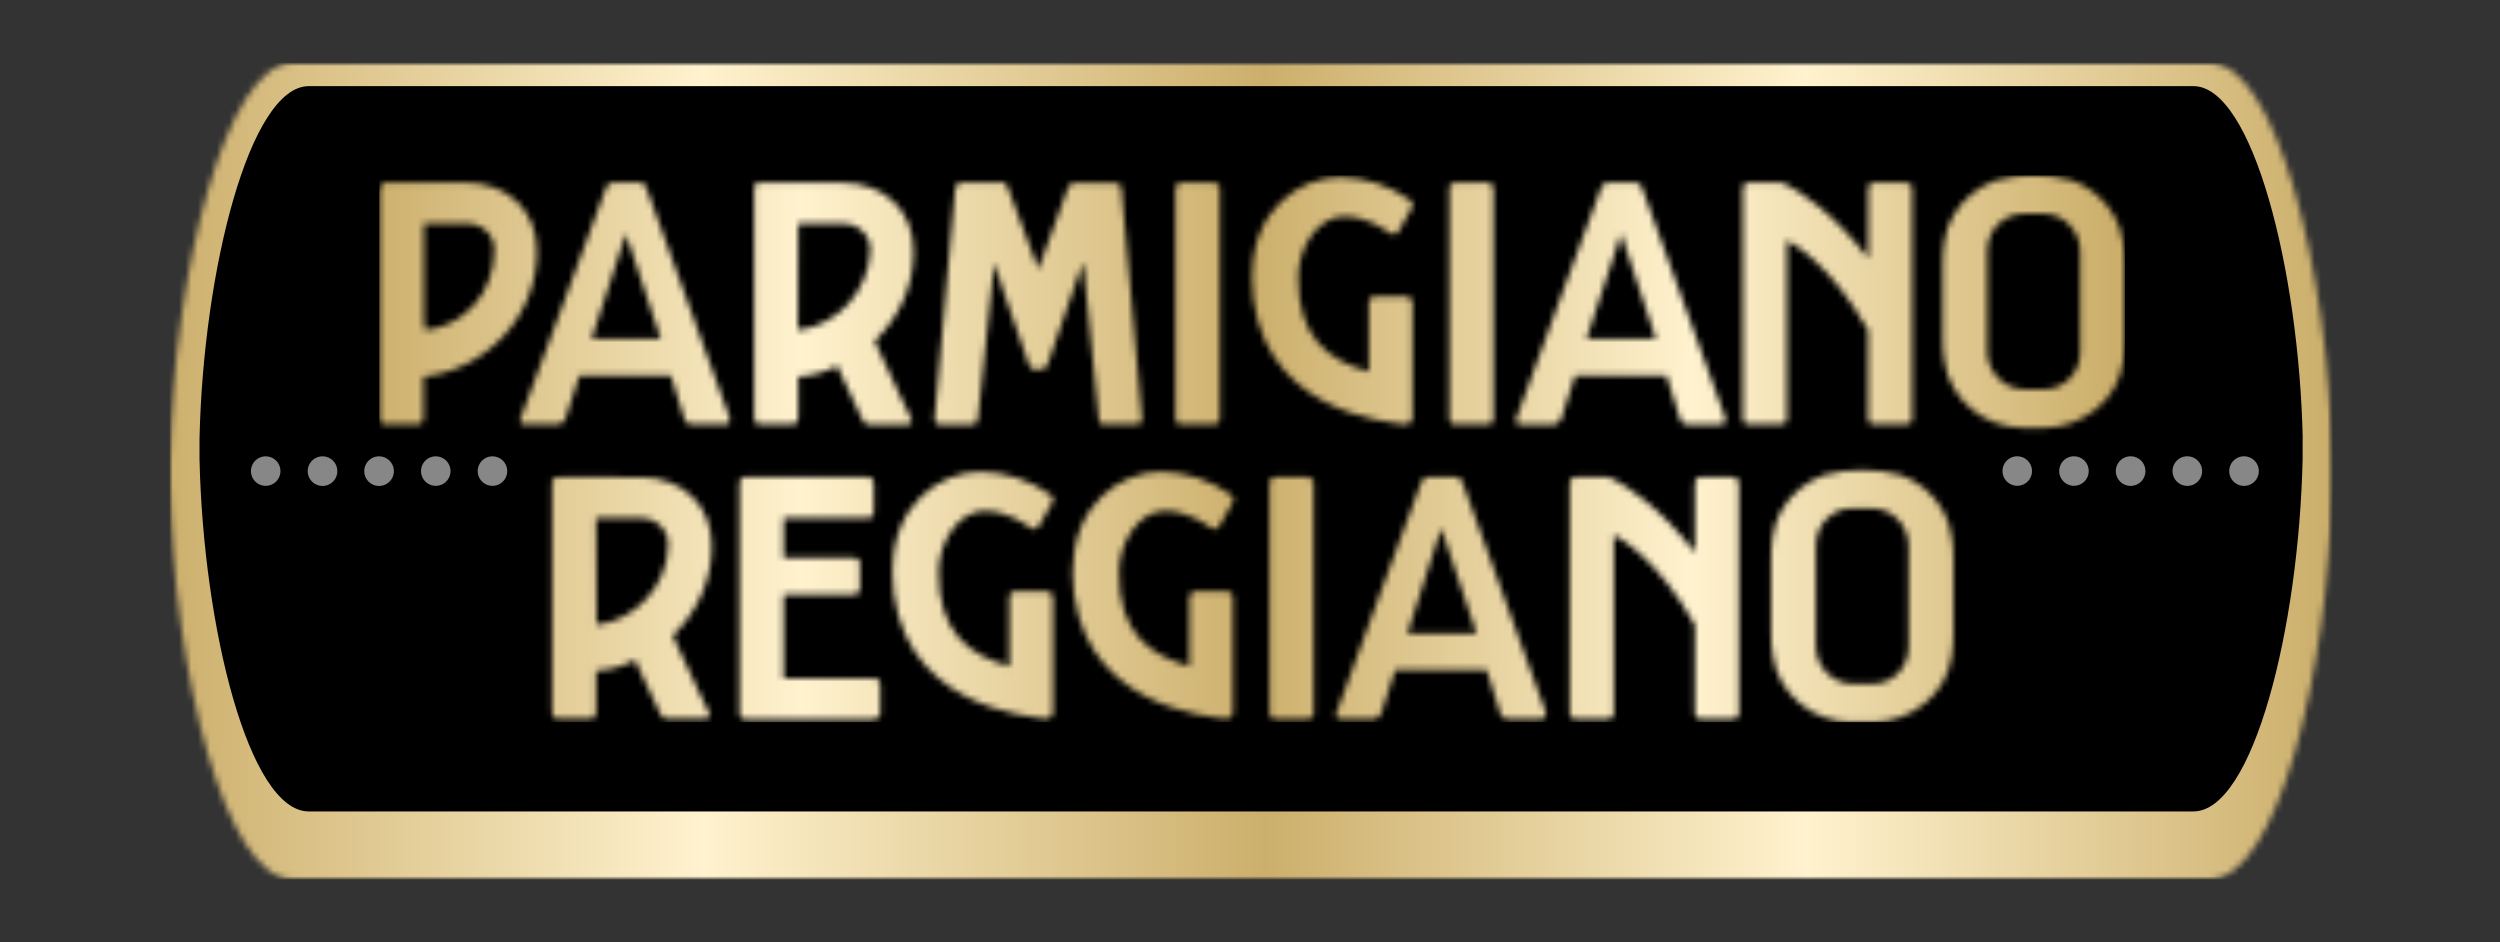 <svg width="398" height="150" viewBox="0 0 398 150" fill="none" xmlns="http://www.w3.org/2000/svg">
<rect x="0" y="0" width="398" height="150" fill="#333333" stroke="none"/>
<mask id="mask0_2293_84" style="mask-type:luminance" maskUnits="userSpaceOnUse" x="27" y="10" width="345" height="130">
<path d="M371.369 10H27V140H371.369V10Z" fill="white"/>
</mask>
<g mask="url(#mask0_2293_84)">
<mask id="mask1_2293_84" style="mask-type:luminance" maskUnits="userSpaceOnUse" x="27" y="10" width="345" height="130">
<path d="M46.658 10C36.054 10 27.689 42.993 27 73.299C27 73.953 27 76.374 27 77.029C27.672 107.326 35.881 140 46.641 140H351.711C362.462 140 370.663 107.326 371.353 77.029C371.353 76.374 371.353 73.953 371.353 73.299C370.715 42.993 362.307 10 351.711 10H46.658Z" fill="white"/>
</mask>
<g mask="url(#mask1_2293_84)">
<path d="M371.369 10H27V140H371.369V10Z" fill="url(#paint0_linear_2293_84)"/>
</g>
<mask id="mask2_2293_84" style="mask-type:luminance" maskUnits="userSpaceOnUse" x="27" y="10" width="345" height="130">
<path d="M371.369 10H27V140H371.369V10Z" fill="white"/>
</mask>
<g mask="url(#mask2_2293_84)">
<path d="M366.595 69.801C366 42.95 358.583 13.713 349.194 13.713H49.163C39.773 13.713 32.365 42.95 31.762 69.801C31.762 70.379 31.762 72.523 31.762 73.101C32.365 99.944 39.635 129.181 49.163 129.181H349.177C358.704 129.181 365.984 99.944 366.577 73.101C366.577 72.523 366.577 70.379 366.577 69.801" fill="black"/>
</g>
<mask id="mask3_2293_84" style="mask-type:luminance" maskUnits="userSpaceOnUse" x="60" y="27" width="279" height="88">
<path d="M94.898 82.49H102.023C102.596 82.472 103.167 82.571 103.702 82.779C104.236 82.988 104.723 83.303 105.132 83.705C105.533 84.086 105.85 84.546 106.063 85.057C106.277 85.567 106.382 86.115 106.373 86.668C106.375 88.277 106.059 89.869 105.443 91.355C104.854 92.8 104.014 94.13 102.962 95.283C101.926 96.415 100.709 97.367 99.361 98.1C98.004 98.839 96.513 99.298 94.976 99.452L94.898 82.49ZM89.42 75.961C89.132 75.958 88.844 75.973 88.558 76.004C88.384 76.008 88.218 76.079 88.094 76.203C87.971 76.326 87.899 76.493 87.895 76.667C87.879 76.954 87.879 77.242 87.895 77.528V112.899C87.846 113.327 87.921 113.761 88.11 114.148C88.248 114.338 88.558 114.424 89.023 114.424H93.804C93.959 114.44 94.116 114.424 94.264 114.376C94.412 114.328 94.549 114.251 94.666 114.148C94.867 113.765 94.948 113.329 94.898 112.899V106.801C97.061 106.682 99.172 106.094 101.084 105.078L105.115 113.632C105.185 113.86 105.327 114.059 105.52 114.2C105.695 114.336 105.91 114.413 106.132 114.415H112.282C112.747 114.415 112.989 114.235 112.989 113.873C112.983 113.75 112.95 113.629 112.894 113.52C112.827 113.393 112.766 113.264 112.713 113.132L112.601 112.891C112.127 111.935 111.662 110.961 111.197 110.005C110.732 109.049 110.284 108.058 109.836 107.068L108.457 104.138L107.114 101.175C109.005 99.354 110.534 97.191 111.619 94.8C112.75 92.325 113.324 89.631 113.299 86.91C113.312 85.439 113.052 83.978 112.532 82.602C112.036 81.311 111.276 80.138 110.301 79.157C109.28 78.142 108.06 77.35 106.717 76.831C105.19 76.243 103.564 75.951 101.928 75.969L89.42 75.961ZM118.597 75.961C118.002 75.961 117.735 76.288 117.735 76.943V113.64C117.735 114.183 118.037 114.502 118.597 114.502H139.142C139.404 114.507 139.657 114.412 139.848 114.235C139.939 114.15 140.011 114.048 140.059 113.933C140.107 113.819 140.128 113.695 140.124 113.571V108.92C140.124 108.29 139.822 107.98 139.22 107.98H124.747V94.645H135.998C136.124 94.652 136.252 94.631 136.369 94.584C136.486 94.536 136.592 94.463 136.678 94.37C136.813 94.204 136.889 93.998 136.894 93.784V89.606C136.906 89.49 136.889 89.374 136.843 89.267C136.798 89.16 136.727 89.066 136.636 88.994C136.445 88.874 136.223 88.814 135.998 88.822H124.747V82.49H138.169C138.304 82.502 138.44 82.481 138.566 82.431C138.691 82.38 138.803 82.3 138.892 82.198C139.034 81.999 139.109 81.761 139.107 81.517V76.977C139.107 76.305 138.798 75.961 138.169 75.961H118.597ZM203.018 75.961C202.896 75.954 202.773 75.974 202.658 76.018C202.544 76.063 202.441 76.131 202.355 76.219C202.195 76.396 202.109 76.627 202.113 76.865V113.597C202.113 114.174 202.415 114.458 202.975 114.458H208.143C208.799 114.458 209.125 114.174 209.125 113.597V76.865C209.131 76.735 209.104 76.606 209.045 76.49C208.986 76.373 208.898 76.274 208.79 76.202C208.604 76.058 208.378 75.973 208.143 75.961H203.018ZM229.438 84.084L235.072 100.856H224.072L229.438 84.084ZM227.405 75.952C227.263 75.943 227.12 75.963 226.986 76.01C226.85 76.057 226.726 76.131 226.622 76.228C226.459 76.379 226.338 76.569 226.268 76.779C223.971 82.953 221.708 89.075 219.48 95.145C217.252 101.215 215.015 107.326 212.77 113.477C212.744 113.501 212.724 113.53 212.711 113.563C212.697 113.595 212.691 113.631 212.692 113.666V113.907C212.692 114.269 212.951 114.45 213.476 114.45H218.757C218.978 114.444 219.191 114.361 219.36 114.218C219.556 114.066 219.722 113.879 219.85 113.666L222.116 106.671H236.674L238.871 113.666C238.952 113.898 239.095 114.103 239.284 114.26C239.51 114.404 239.776 114.471 240.043 114.45H245.212C245.785 114.45 246.073 114.269 246.073 113.907C246.08 113.867 246.08 113.827 246.073 113.787C246.058 113.721 246.058 113.653 246.073 113.588V113.373L233.151 77.692L232.72 76.598C232.659 76.426 232.558 76.27 232.427 76.142C232.234 75.984 231.987 75.907 231.738 75.926L227.405 75.952ZM270.727 75.952C270.605 75.945 270.482 75.965 270.367 76.01C270.253 76.054 270.15 76.123 270.064 76.21C269.906 76.388 269.823 76.62 269.831 76.857V87.969C264.042 80.449 258.736 77.296 257.074 76.434C256.823 76.263 256.55 76.127 256.263 76.03C256.145 75.985 256.02 75.962 255.893 75.961H250.802C250.679 75.954 250.557 75.974 250.443 76.018C250.328 76.063 250.224 76.131 250.139 76.219C249.982 76.397 249.898 76.628 249.906 76.865V113.597C249.906 114.174 250.199 114.458 250.768 114.458H255.893C256.574 114.458 256.91 114.174 256.91 113.597V85.169C258.185 85.816 264.008 89.175 269.831 99.496V113.597C269.831 114.174 270.124 114.458 270.692 114.458H275.818C276.499 114.458 276.834 114.174 276.834 113.597V76.865C276.841 76.735 276.813 76.606 276.754 76.49C276.695 76.373 276.607 76.274 276.499 76.202C276.303 76.051 276.065 75.966 275.818 75.961L270.727 75.952ZM142.063 90.597C142.063 112.865 164.348 114.028 166.295 114.415C166.456 114.449 166.622 114.445 166.782 114.406C166.941 114.367 167.089 114.293 167.217 114.189C167.344 114.085 167.446 113.954 167.517 113.805C167.586 113.657 167.622 113.494 167.621 113.33V94.99C167.608 94.758 167.507 94.54 167.34 94.38C167.172 94.22 166.949 94.13 166.717 94.129H161.548C161.32 94.129 161.101 94.219 160.939 94.381C160.777 94.542 160.686 94.761 160.686 94.99V106.068C154.381 104.345 149.316 100.727 149.436 90.881C149.497 86.281 152.589 81.353 156.681 81.353C160.497 81.353 163.185 83.464 164.141 84.05C164.242 84.118 164.356 84.164 164.476 84.185C164.596 84.206 164.719 84.201 164.838 84.171C164.956 84.141 165.066 84.086 165.161 84.01C165.256 83.934 165.334 83.839 165.39 83.731L167.543 79.984C167.667 79.793 167.711 79.56 167.664 79.338C167.617 79.115 167.485 78.92 167.294 78.795C164.035 76.468 160.15 75.18 156.147 75.099C149.617 75.099 142.131 80.371 142.131 90.605M170.731 90.605C170.731 112.873 193.025 114.036 194.963 114.424C195.124 114.458 195.291 114.454 195.45 114.415C195.61 114.376 195.759 114.302 195.886 114.198C196.013 114.094 196.115 113.963 196.185 113.814C196.255 113.666 196.291 113.503 196.29 113.339V94.99C196.278 94.766 196.183 94.553 196.024 94.395C195.865 94.236 195.653 94.141 195.428 94.129H190.26C190.028 94.13 189.806 94.22 189.637 94.38C189.469 94.54 189.369 94.758 189.356 94.99V106.068C183.05 104.345 177.984 100.727 178.157 90.881C178.209 86.281 181.31 81.353 185.401 81.353C189.209 81.353 191.897 83.464 192.853 84.05C192.954 84.12 193.069 84.167 193.19 84.189C193.311 84.21 193.435 84.206 193.554 84.176C193.673 84.146 193.784 84.09 193.881 84.014C193.977 83.937 194.055 83.841 194.11 83.731L196.255 79.984C196.379 79.793 196.423 79.56 196.376 79.338C196.329 79.115 196.196 78.92 196.006 78.795C192.749 76.465 188.863 75.176 184.859 75.099C178.329 75.099 170.843 80.371 170.843 90.605M292.634 108.377C291.937 108.061 291.305 107.616 290.773 107.068C290.252 106.514 289.835 105.872 289.541 105.172C289.24 104.446 289.087 103.667 289.093 102.881V86.901C289.089 86.1 289.236 85.305 289.523 84.558C289.794 83.849 290.207 83.204 290.738 82.663C291.258 82.129 291.875 81.699 292.556 81.396C293.264 81.082 294.03 80.92 294.805 80.923H298C298.796 80.925 299.582 81.092 300.309 81.414C301.006 81.725 301.636 82.169 302.161 82.723C302.689 83.27 303.107 83.914 303.393 84.618C303.697 85.341 303.852 86.117 303.849 86.901V102.889C303.855 103.69 303.709 104.486 303.419 105.233C303.146 105.942 302.732 106.589 302.204 107.136C301.683 107.668 301.066 108.098 300.386 108.402C299.684 108.714 298.924 108.873 298.155 108.868H294.908C294.124 108.868 293.35 108.704 292.634 108.386M296.415 74.832C294.379 74.829 292.351 75.095 290.385 75.625C288.986 76.137 287.682 76.88 286.526 77.822C285.395 78.746 284.435 79.863 283.692 81.121C282.935 82.39 282.443 83.8 282.244 85.264C282.138 85.886 282.067 86.513 282.029 87.142C281.986 87.763 281.969 88.4 281.969 89.055V100.744C281.969 101.399 281.969 102.037 282.029 102.674C282.063 103.315 282.15 103.951 282.288 104.578C282.486 106.034 282.978 107.435 283.735 108.695C284.479 109.947 285.432 111.064 286.552 111.995C287.689 112.946 288.988 113.687 290.385 114.183C291.75 114.679 293.188 114.945 294.641 114.966H298.302C299.756 114.946 301.196 114.674 302.557 114.166C303.954 113.656 305.255 112.917 306.408 111.977C307.544 111.055 308.507 109.938 309.25 108.678C309.998 107.405 310.491 105.997 310.698 104.534C310.802 103.906 310.87 103.285 310.914 102.657C310.956 102.028 310.973 101.399 310.973 100.744V89.055C310.973 88.4 310.973 87.763 310.914 87.116C310.87 86.48 310.784 85.846 310.655 85.221C310.458 83.764 309.965 82.363 309.208 81.103C307.7 78.552 305.348 76.607 302.557 75.608C300.569 75.086 298.522 74.826 296.467 74.832H296.415ZM67.487 51.479C67.487 51.099 67.487 50.695 67.487 50.247V35.602H74.379C74.945 35.589 75.507 35.687 76.035 35.891C76.562 36.095 77.045 36.401 77.454 36.791C77.856 37.176 78.174 37.641 78.386 38.156C78.598 38.67 78.7 39.224 78.686 39.78C78.699 41.442 78.407 43.091 77.825 44.647C76.768 47.501 74.69 49.862 71.993 51.272C70.656 51.981 69.192 52.42 67.686 52.564C67.634 52.228 67.6 51.866 67.565 51.487M62.052 29.09C61.765 29.073 61.477 29.073 61.19 29.09C61.018 29.101 60.853 29.164 60.717 29.271C60.602 29.392 60.534 29.551 60.527 29.719C60.461 30.034 60.415 30.353 60.389 30.675V66.08C60.35 66.493 60.422 66.909 60.596 67.286C60.721 67.395 60.868 67.476 61.027 67.524C61.186 67.571 61.353 67.584 61.518 67.562H66.29C66.452 67.581 66.616 67.567 66.771 67.519C66.927 67.472 67.071 67.392 67.195 67.286C67.396 66.903 67.477 66.467 67.427 66.037V59.964C69.894 59.691 72.289 58.964 74.491 57.819C76.647 56.695 78.591 55.206 80.237 53.417C81.879 51.634 83.184 49.567 84.087 47.318C85.017 44.992 85.488 42.509 85.474 40.004C85.49 38.533 85.23 37.072 84.708 35.697C84.21 34.407 83.45 33.233 82.477 32.251C81.456 31.238 80.236 30.449 78.893 29.934C77.368 29.347 75.746 29.055 74.112 29.073L62.052 29.09ZM99.654 37.222L105.193 53.934H94.192L99.654 37.222ZM97.621 29.09C97.478 29.081 97.335 29.101 97.201 29.148C97.066 29.196 96.942 29.269 96.837 29.365C96.675 29.514 96.554 29.7 96.484 29.908C94.186 36.087 91.924 42.212 89.695 48.283C87.467 54.353 85.199 60.455 82.89 66.588C82.864 66.613 82.844 66.642 82.831 66.675C82.817 66.707 82.811 66.743 82.812 66.778V67.01C82.812 67.381 83.071 67.562 83.596 67.562H88.877C89.099 67.557 89.312 67.475 89.48 67.329C89.674 67.175 89.841 66.989 89.971 66.778L92.245 59.783H106.804L108.992 66.778C109.073 67.007 109.216 67.21 109.405 67.364C109.629 67.511 109.896 67.581 110.163 67.562H115.332C115.927 67.562 116.193 67.381 116.193 67.01C116.187 66.971 116.172 66.933 116.15 66.898C116.135 66.833 116.135 66.766 116.15 66.7V66.502L103.229 30.821L102.798 29.727C102.737 29.557 102.637 29.403 102.505 29.279C102.412 29.2 102.303 29.14 102.186 29.103C102.07 29.066 101.946 29.053 101.824 29.064L97.621 29.09ZM127.082 35.62H134.206C134.778 35.604 135.349 35.702 135.882 35.909C136.416 36.116 136.903 36.428 137.316 36.825C137.715 37.209 138.03 37.672 138.241 38.183C138.454 38.694 138.558 39.244 138.547 39.797C138.518 41.403 138.172 42.986 137.531 44.458C136.942 45.903 136.103 47.233 135.05 48.386C134 49.519 132.768 50.468 131.406 51.194C130.049 51.931 128.558 52.391 127.022 52.547L127.082 35.62ZM121.603 29.09C121.316 29.073 121.029 29.073 120.742 29.09C120.569 29.102 120.405 29.172 120.276 29.288C120.157 29.418 120.087 29.585 120.079 29.762C120.062 30.049 120.062 30.336 120.079 30.623V66.037C120.035 66.465 120.109 66.897 120.294 67.286C120.418 67.395 120.566 67.476 120.724 67.524C120.884 67.571 121.051 67.584 121.216 67.562H125.988C126.143 67.575 126.298 67.557 126.446 67.51C126.593 67.462 126.731 67.386 126.849 67.286C127.051 66.903 127.132 66.467 127.082 66.037V59.964C129.244 59.845 131.355 59.257 133.267 58.241L137.299 66.795C137.373 67.021 137.514 67.219 137.703 67.364C137.878 67.5 138.093 67.576 138.315 67.579H144.457C144.923 67.579 145.164 67.398 145.164 67.028C145.158 66.906 145.123 66.788 145.06 66.683C145 66.545 144.94 66.416 144.888 66.287L144.767 66.054C144.296 65.089 143.831 64.124 143.372 63.16C142.915 62.195 142.459 61.221 142.011 60.231L140.633 57.302L139.254 54.295C141.141 52.471 142.669 50.309 143.76 47.921C144.891 45.443 145.465 42.746 145.439 40.021C145.45 38.551 145.19 37.091 144.672 35.714C144.172 34.423 143.409 33.25 142.433 32.268C141.413 31.255 140.191 30.466 138.849 29.951C137.325 29.364 135.702 29.072 134.068 29.09H121.603ZM231.635 29.09C231.512 29.083 231.39 29.103 231.276 29.147C231.161 29.192 231.057 29.26 230.971 29.348C230.892 29.433 230.83 29.534 230.79 29.643C230.75 29.753 230.733 29.869 230.739 29.986V66.7C230.739 67.277 231.032 67.562 231.601 67.562H236.769C237.424 67.562 237.751 67.277 237.751 66.7V29.96C237.756 29.83 237.727 29.701 237.668 29.585C237.609 29.469 237.522 29.37 237.415 29.296C237.229 29.155 237.003 29.073 236.769 29.064L231.635 29.09ZM258.073 37.222L263.612 53.934H252.576L258.073 37.222ZM256.04 29.09C255.897 29.081 255.755 29.1 255.619 29.148C255.485 29.195 255.361 29.269 255.255 29.365C255.094 29.514 254.973 29.7 254.903 29.908C252.605 36.087 250.342 42.212 248.114 48.283C245.886 54.353 243.649 60.463 241.403 66.614C241.378 66.638 241.358 66.668 241.344 66.701C241.331 66.733 241.325 66.768 241.326 66.804V67.036C241.326 67.407 241.585 67.588 242.101 67.588H247.39C247.613 67.583 247.826 67.501 247.994 67.355C248.189 67.201 248.354 67.014 248.485 66.804L250.759 59.809H265.309L267.506 66.804C267.587 67.033 267.73 67.236 267.919 67.389C268.143 67.537 268.41 67.606 268.677 67.588H273.803C274.405 67.588 274.707 67.407 274.707 67.036C274.7 66.996 274.685 66.958 274.664 66.924C274.65 66.859 274.65 66.791 274.664 66.726V66.511L261.742 30.821L261.312 29.727C261.251 29.557 261.15 29.403 261.019 29.279C260.825 29.122 260.578 29.045 260.33 29.064L256.04 29.09ZM298.319 29.09C298.196 29.083 298.074 29.103 297.959 29.147C297.845 29.192 297.742 29.26 297.656 29.348C297.576 29.433 297.514 29.534 297.474 29.643C297.434 29.753 297.417 29.869 297.423 29.986V41.098C291.635 33.578 286.328 30.425 284.673 29.564C284.42 29.393 284.145 29.257 283.855 29.159C283.737 29.114 283.612 29.091 283.485 29.09H278.36C278.237 29.083 278.115 29.103 278 29.147C277.886 29.192 277.782 29.26 277.696 29.348C277.616 29.433 277.555 29.534 277.515 29.643C277.475 29.753 277.458 29.869 277.464 29.986V66.7C277.464 67.277 277.765 67.562 278.325 67.562H283.451C284.131 67.562 284.476 67.277 284.476 66.7V38.273C285.751 38.919 291.565 42.278 297.397 52.598V66.7C297.397 67.277 297.69 67.562 298.258 67.562H303.384C304.065 67.562 304.409 67.277 304.409 66.7V29.96C304.414 29.83 304.385 29.701 304.326 29.585C304.267 29.469 304.18 29.37 304.074 29.296C303.874 29.148 303.633 29.067 303.384 29.064L298.319 29.09ZM153.055 29.09C152.926 29.081 152.798 29.102 152.678 29.149C152.56 29.197 152.452 29.271 152.366 29.365C152.2 29.533 152.097 29.752 152.073 29.986L148.782 66.726C148.804 66.946 148.888 67.155 149.023 67.329C149.097 67.419 149.193 67.49 149.301 67.535C149.409 67.58 149.526 67.598 149.643 67.588H154.734C155.363 67.588 155.673 67.286 155.673 66.726L158.257 42.141L158.412 42.097L159.662 46.103L163.762 57.931C163.821 58.15 163.934 58.351 164.09 58.517C164.149 58.593 164.222 58.657 164.307 58.704C164.391 58.751 164.484 58.781 164.58 58.792H166.019C166.106 58.778 166.189 58.747 166.263 58.699C166.337 58.652 166.401 58.59 166.45 58.517C166.601 58.343 166.72 58.145 166.803 57.931L172.308 42.037L172.463 42.08L174.927 66.7C174.909 66.817 174.919 66.937 174.956 67.049C174.993 67.162 175.057 67.264 175.14 67.348C175.224 67.432 175.326 67.495 175.439 67.532C175.551 67.569 175.67 67.579 175.788 67.562H180.879C180.998 67.572 181.119 67.558 181.232 67.52C181.346 67.481 181.45 67.419 181.538 67.338C181.627 67.257 181.698 67.159 181.746 67.049C181.794 66.939 181.818 66.82 181.817 66.7L178.527 30.003C178.522 29.873 178.488 29.745 178.427 29.631C178.366 29.516 178.279 29.416 178.174 29.34C177.974 29.187 177.729 29.105 177.476 29.107H171.059C170.826 29.107 170.601 29.183 170.416 29.323C170.231 29.463 170.097 29.659 170.033 29.882L165.304 42.864L160.428 29.813C160.222 29.288 159.912 29.029 159.49 29.029L153.055 29.09ZM188.046 29.09C187.922 29.081 187.799 29.098 187.683 29.141C187.567 29.185 187.461 29.252 187.375 29.34C187.217 29.517 187.134 29.748 187.141 29.986V66.7C187.141 67.277 187.443 67.562 188.046 67.562H193.215C193.869 67.562 194.188 67.277 194.188 66.7V29.96C194.193 29.831 194.165 29.703 194.108 29.587C194.05 29.471 193.966 29.372 193.861 29.296C193.674 29.155 193.449 29.073 193.215 29.064L188.046 29.09ZM199.296 43.734C199.296 66.002 221.582 67.165 223.528 67.553C223.69 67.586 223.856 67.583 224.015 67.544C224.175 67.505 224.324 67.431 224.451 67.327C224.578 67.223 224.68 67.092 224.75 66.943C224.821 66.794 224.856 66.632 224.855 66.468V48.093C224.855 47.865 224.764 47.645 224.603 47.484C224.442 47.322 224.223 47.232 223.994 47.232H218.825C218.709 47.226 218.592 47.244 218.483 47.285C218.373 47.325 218.273 47.388 218.188 47.468C218.104 47.549 218.036 47.646 217.99 47.753C217.944 47.861 217.921 47.976 217.921 48.093V59.171C211.615 57.448 206.55 53.83 206.679 43.984C206.731 39.393 209.823 34.456 213.924 34.456C217.731 34.456 220.419 36.567 221.376 37.153C221.476 37.223 221.591 37.27 221.712 37.292C221.833 37.314 221.957 37.309 222.077 37.279C222.195 37.249 222.307 37.194 222.403 37.117C222.499 37.04 222.578 36.944 222.633 36.834L224.778 33.087C224.902 32.896 224.945 32.664 224.899 32.441C224.852 32.218 224.718 32.023 224.528 31.898C221.272 29.568 217.385 28.279 213.381 28.202C206.851 28.202 199.366 33.474 199.366 43.708M322.224 61.971C321.441 61.968 320.667 61.803 319.95 61.489C319.253 61.175 318.623 60.727 318.097 60.17C317.004 59.054 316.386 57.556 316.375 55.992V40.004C316.371 39.203 316.517 38.408 316.806 37.661C317.079 36.954 317.492 36.309 318.02 35.766C318.559 35.229 319.193 34.796 319.89 34.491C320.602 34.182 321.37 34.024 322.146 34.026H325.343C326.136 34.02 326.921 34.188 327.643 34.517C328.338 34.834 328.964 35.285 329.486 35.843C330.008 36.395 330.426 37.037 330.718 37.739C331.016 38.463 331.168 39.238 331.166 40.021V55.992C331.171 56.794 331.025 57.589 330.735 58.336C330.465 59.044 330.051 59.69 329.52 60.231C329.001 60.767 328.384 61.2 327.703 61.506C327.002 61.813 326.246 61.972 325.48 61.971H322.224ZM323.732 27.927C321.695 27.931 319.669 28.2 317.701 28.728C316.309 29.242 315.012 29.981 313.859 30.916C312.725 31.843 311.763 32.963 311.017 34.224C310.257 35.494 309.76 36.903 309.552 38.367C309.449 38.988 309.38 39.617 309.337 40.237C309.294 40.857 309.276 41.503 309.276 42.158V53.847C309.276 54.494 309.276 55.14 309.337 55.777C309.38 56.414 309.466 57.047 309.595 57.672C309.792 59.132 310.285 60.536 311.043 61.799C311.785 63.062 312.738 64.189 313.859 65.132C314.998 66.082 316.296 66.823 317.693 67.32C319.059 67.812 320.496 68.077 321.949 68.104H325.61C327.064 68.083 328.503 67.812 329.865 67.303C331.263 66.79 332.566 66.051 333.724 65.115C334.855 64.191 335.815 63.074 336.558 61.816C337.308 60.533 337.791 59.112 337.98 57.638C338.084 57.009 338.152 56.38 338.195 55.76C338.238 55.14 338.255 54.494 338.255 53.847V42.158C338.255 41.503 338.255 40.857 338.195 40.22C338.156 39.582 338.07 38.949 337.937 38.324C337.739 36.865 337.246 35.462 336.49 34.198C334.978 31.651 332.627 29.711 329.839 28.711C327.853 28.191 325.81 27.927 323.758 27.927H323.732Z" fill="white"/>
</mask>
<g mask="url(#mask3_2293_84)">
<path d="M338.291 27.927H60.391V114.966H338.291V27.927Z" fill="url(#paint1_linear_2293_84)"/>
</g>
<mask id="mask4_2293_84" style="mask-type:luminance" maskUnits="userSpaceOnUse" x="27" y="10" width="345" height="130">
<path d="M371.369 10H27V140H371.369V10Z" fill="white"/>
</mask>
<g mask="url(#mask4_2293_84)">
<path d="M359.609 74.997C359.609 75.464 359.471 75.92 359.211 76.308C358.952 76.697 358.584 76.999 358.152 77.178C357.721 77.356 357.246 77.403 356.789 77.312C356.33 77.221 355.91 76.996 355.58 76.666C355.249 76.336 355.025 75.915 354.934 75.457C354.843 75 354.89 74.525 355.068 74.094C355.247 73.662 355.549 73.294 355.938 73.034C356.326 72.775 356.782 72.637 357.249 72.637C357.875 72.637 358.475 72.885 358.918 73.328C359.361 73.771 359.609 74.371 359.609 74.997Z" fill="#878787"/>
<path d="M350.582 74.997C350.582 75.464 350.444 75.92 350.184 76.308C349.925 76.697 349.556 76.999 349.125 77.178C348.694 77.356 348.219 77.403 347.761 77.312C347.304 77.221 346.883 76.996 346.553 76.666C346.223 76.336 345.998 75.915 345.907 75.457C345.816 75 345.862 74.525 346.041 74.094C346.219 73.662 346.523 73.294 346.91 73.034C347.299 72.775 347.755 72.637 348.222 72.637C348.848 72.637 349.449 72.885 349.891 73.328C350.334 73.771 350.582 74.371 350.582 74.997Z" fill="#878787"/>
<path d="M341.555 74.997C341.555 75.464 341.416 75.921 341.156 76.309C340.897 76.698 340.528 77 340.095 77.179C339.664 77.357 339.189 77.403 338.73 77.311C338.273 77.22 337.853 76.994 337.522 76.663C337.193 76.332 336.969 75.911 336.878 75.452C336.788 74.994 336.836 74.519 337.016 74.088C337.196 73.657 337.5 73.289 337.89 73.03C338.279 72.772 338.736 72.635 339.203 72.637C339.513 72.637 339.819 72.698 340.105 72.817C340.391 72.935 340.651 73.109 340.869 73.329C341.088 73.548 341.26 73.808 341.378 74.094C341.496 74.381 341.556 74.688 341.555 74.997Z" fill="#878787"/>
<path d="M332.527 74.997C332.526 75.462 332.386 75.916 332.127 76.301C331.868 76.687 331.5 76.987 331.07 77.164C330.64 77.34 330.168 77.386 329.712 77.294C329.256 77.202 328.838 76.978 328.51 76.648C328.182 76.319 327.958 75.9 327.868 75.444C327.779 74.988 327.826 74.516 328.004 74.087C328.182 73.657 328.484 73.29 328.87 73.032C329.257 72.774 329.711 72.637 330.176 72.637C330.486 72.637 330.792 72.698 331.078 72.817C331.364 72.935 331.624 73.109 331.842 73.329C332.06 73.548 332.234 73.808 332.351 74.094C332.469 74.381 332.528 74.688 332.527 74.997Z" fill="#878787"/>
<path d="M323.497 74.997C323.495 75.462 323.356 75.916 323.096 76.301C322.836 76.687 322.469 76.987 322.039 77.164C321.609 77.34 321.136 77.386 320.681 77.294C320.225 77.202 319.807 76.978 319.479 76.648C319.151 76.319 318.928 75.9 318.838 75.444C318.748 74.988 318.794 74.516 318.973 74.087C319.151 73.657 319.453 73.29 319.84 73.032C320.226 72.774 320.68 72.637 321.145 72.637C321.454 72.637 321.761 72.698 322.047 72.817C322.333 72.935 322.592 73.109 322.81 73.329C323.029 73.548 323.202 73.808 323.32 74.094C323.438 74.381 323.498 74.688 323.497 74.997Z" fill="#878787"/>
<path d="M80.752 75.005C80.751 75.47 80.611 75.924 80.352 76.309C80.092 76.695 79.725 76.995 79.295 77.171C78.865 77.348 78.392 77.393 77.936 77.302C77.481 77.21 77.063 76.985 76.735 76.656C76.407 76.327 76.183 75.908 76.093 75.452C76.003 74.996 76.05 74.523 76.229 74.094C76.407 73.665 76.708 73.298 77.095 73.04C77.481 72.782 77.936 72.644 78.4 72.644C78.71 72.644 79.017 72.706 79.303 72.824C79.588 72.943 79.848 73.117 80.067 73.336C80.285 73.556 80.458 73.816 80.576 74.102C80.693 74.388 80.754 74.695 80.752 75.005Z" fill="#878787"/>
<path d="M71.727 75.005C71.725 75.47 71.586 75.924 71.326 76.309C71.067 76.695 70.699 76.995 70.269 77.171C69.839 77.348 69.367 77.393 68.911 77.302C68.456 77.21 68.037 76.985 67.709 76.656C67.381 76.327 67.158 75.908 67.068 75.452C66.978 74.996 67.025 74.523 67.203 74.094C67.382 73.665 67.683 73.298 68.07 73.04C68.456 72.782 68.91 72.644 69.375 72.644C69.685 72.644 69.991 72.706 70.277 72.824C70.563 72.943 70.823 73.117 71.041 73.336C71.26 73.556 71.433 73.816 71.55 74.102C71.668 74.388 71.728 74.695 71.727 75.005Z" fill="#878787"/>
<path d="M62.707 75.005C62.707 75.472 62.569 75.928 62.309 76.316C62.05 76.704 61.681 77.007 61.25 77.186C60.819 77.364 60.344 77.411 59.886 77.32C59.428 77.229 59.008 77.004 58.678 76.674C58.348 76.344 58.123 75.923 58.032 75.465C57.941 75.007 57.987 74.533 58.166 74.102C58.345 73.67 58.647 73.302 59.035 73.042C59.423 72.783 59.88 72.644 60.347 72.644C60.973 72.644 61.573 72.893 62.016 73.336C62.458 73.778 62.707 74.379 62.707 75.005Z" fill="#878787"/>
<path d="M53.705 75.005C53.705 75.472 53.566 75.929 53.307 76.317C53.047 76.706 52.678 77.008 52.246 77.186C51.814 77.365 51.339 77.411 50.881 77.319C50.423 77.228 50.002 77.002 49.673 76.671C49.343 76.34 49.119 75.918 49.029 75.46C48.939 75.002 48.987 74.527 49.166 74.096C49.346 73.665 49.65 73.296 50.04 73.038C50.429 72.78 50.886 72.643 51.353 72.644C51.663 72.644 51.969 72.706 52.255 72.824C52.541 72.943 52.801 73.117 53.019 73.336C53.238 73.556 53.411 73.816 53.529 74.102C53.646 74.388 53.706 74.695 53.705 75.005Z" fill="#878787"/>
<path d="M44.651 75.005C44.649 75.47 44.51 75.924 44.25 76.309C43.991 76.695 43.623 76.995 43.193 77.171C42.763 77.348 42.291 77.393 41.835 77.302C41.379 77.21 40.961 76.985 40.633 76.656C40.305 76.327 40.082 75.908 39.992 75.452C39.902 74.996 39.949 74.523 40.127 74.094C40.305 73.665 40.607 73.298 40.993 73.04C41.38 72.782 41.834 72.644 42.299 72.644C42.609 72.644 42.915 72.706 43.201 72.824C43.487 72.943 43.746 73.117 43.965 73.336C44.184 73.556 44.356 73.816 44.474 74.102C44.592 74.388 44.652 74.695 44.651 75.005Z" fill="#878787"/>
</g>
</g>
<defs>
<linearGradient id="paint0_linear_2293_84" x1="25.794" y1="74.281" x2="370.155" y2="74.281" gradientUnits="userSpaceOnUse">
<stop stop-color="#CCAF6C"/>
<stop offset="0.25" stop-color="#FFF2CE"/>
<stop offset="0.51" stop-color="#CCAF6C"/>
<stop offset="0.76" stop-color="#FFF2CE"/>
<stop offset="1" stop-color="#CCAF6C"/>
</linearGradient>
<linearGradient id="paint1_linear_2293_84" x1="58.158" y1="70.387" x2="336.059" y2="70.387" gradientUnits="userSpaceOnUse">
<stop stop-color="#CCAF6C"/>
<stop offset="0.25" stop-color="#FFF2CE"/>
<stop offset="0.51" stop-color="#CCAF6C"/>
<stop offset="0.76" stop-color="#FFF2CE"/>
<stop offset="1" stop-color="#CCAF6B"/>
</linearGradient>
</defs>
</svg>
